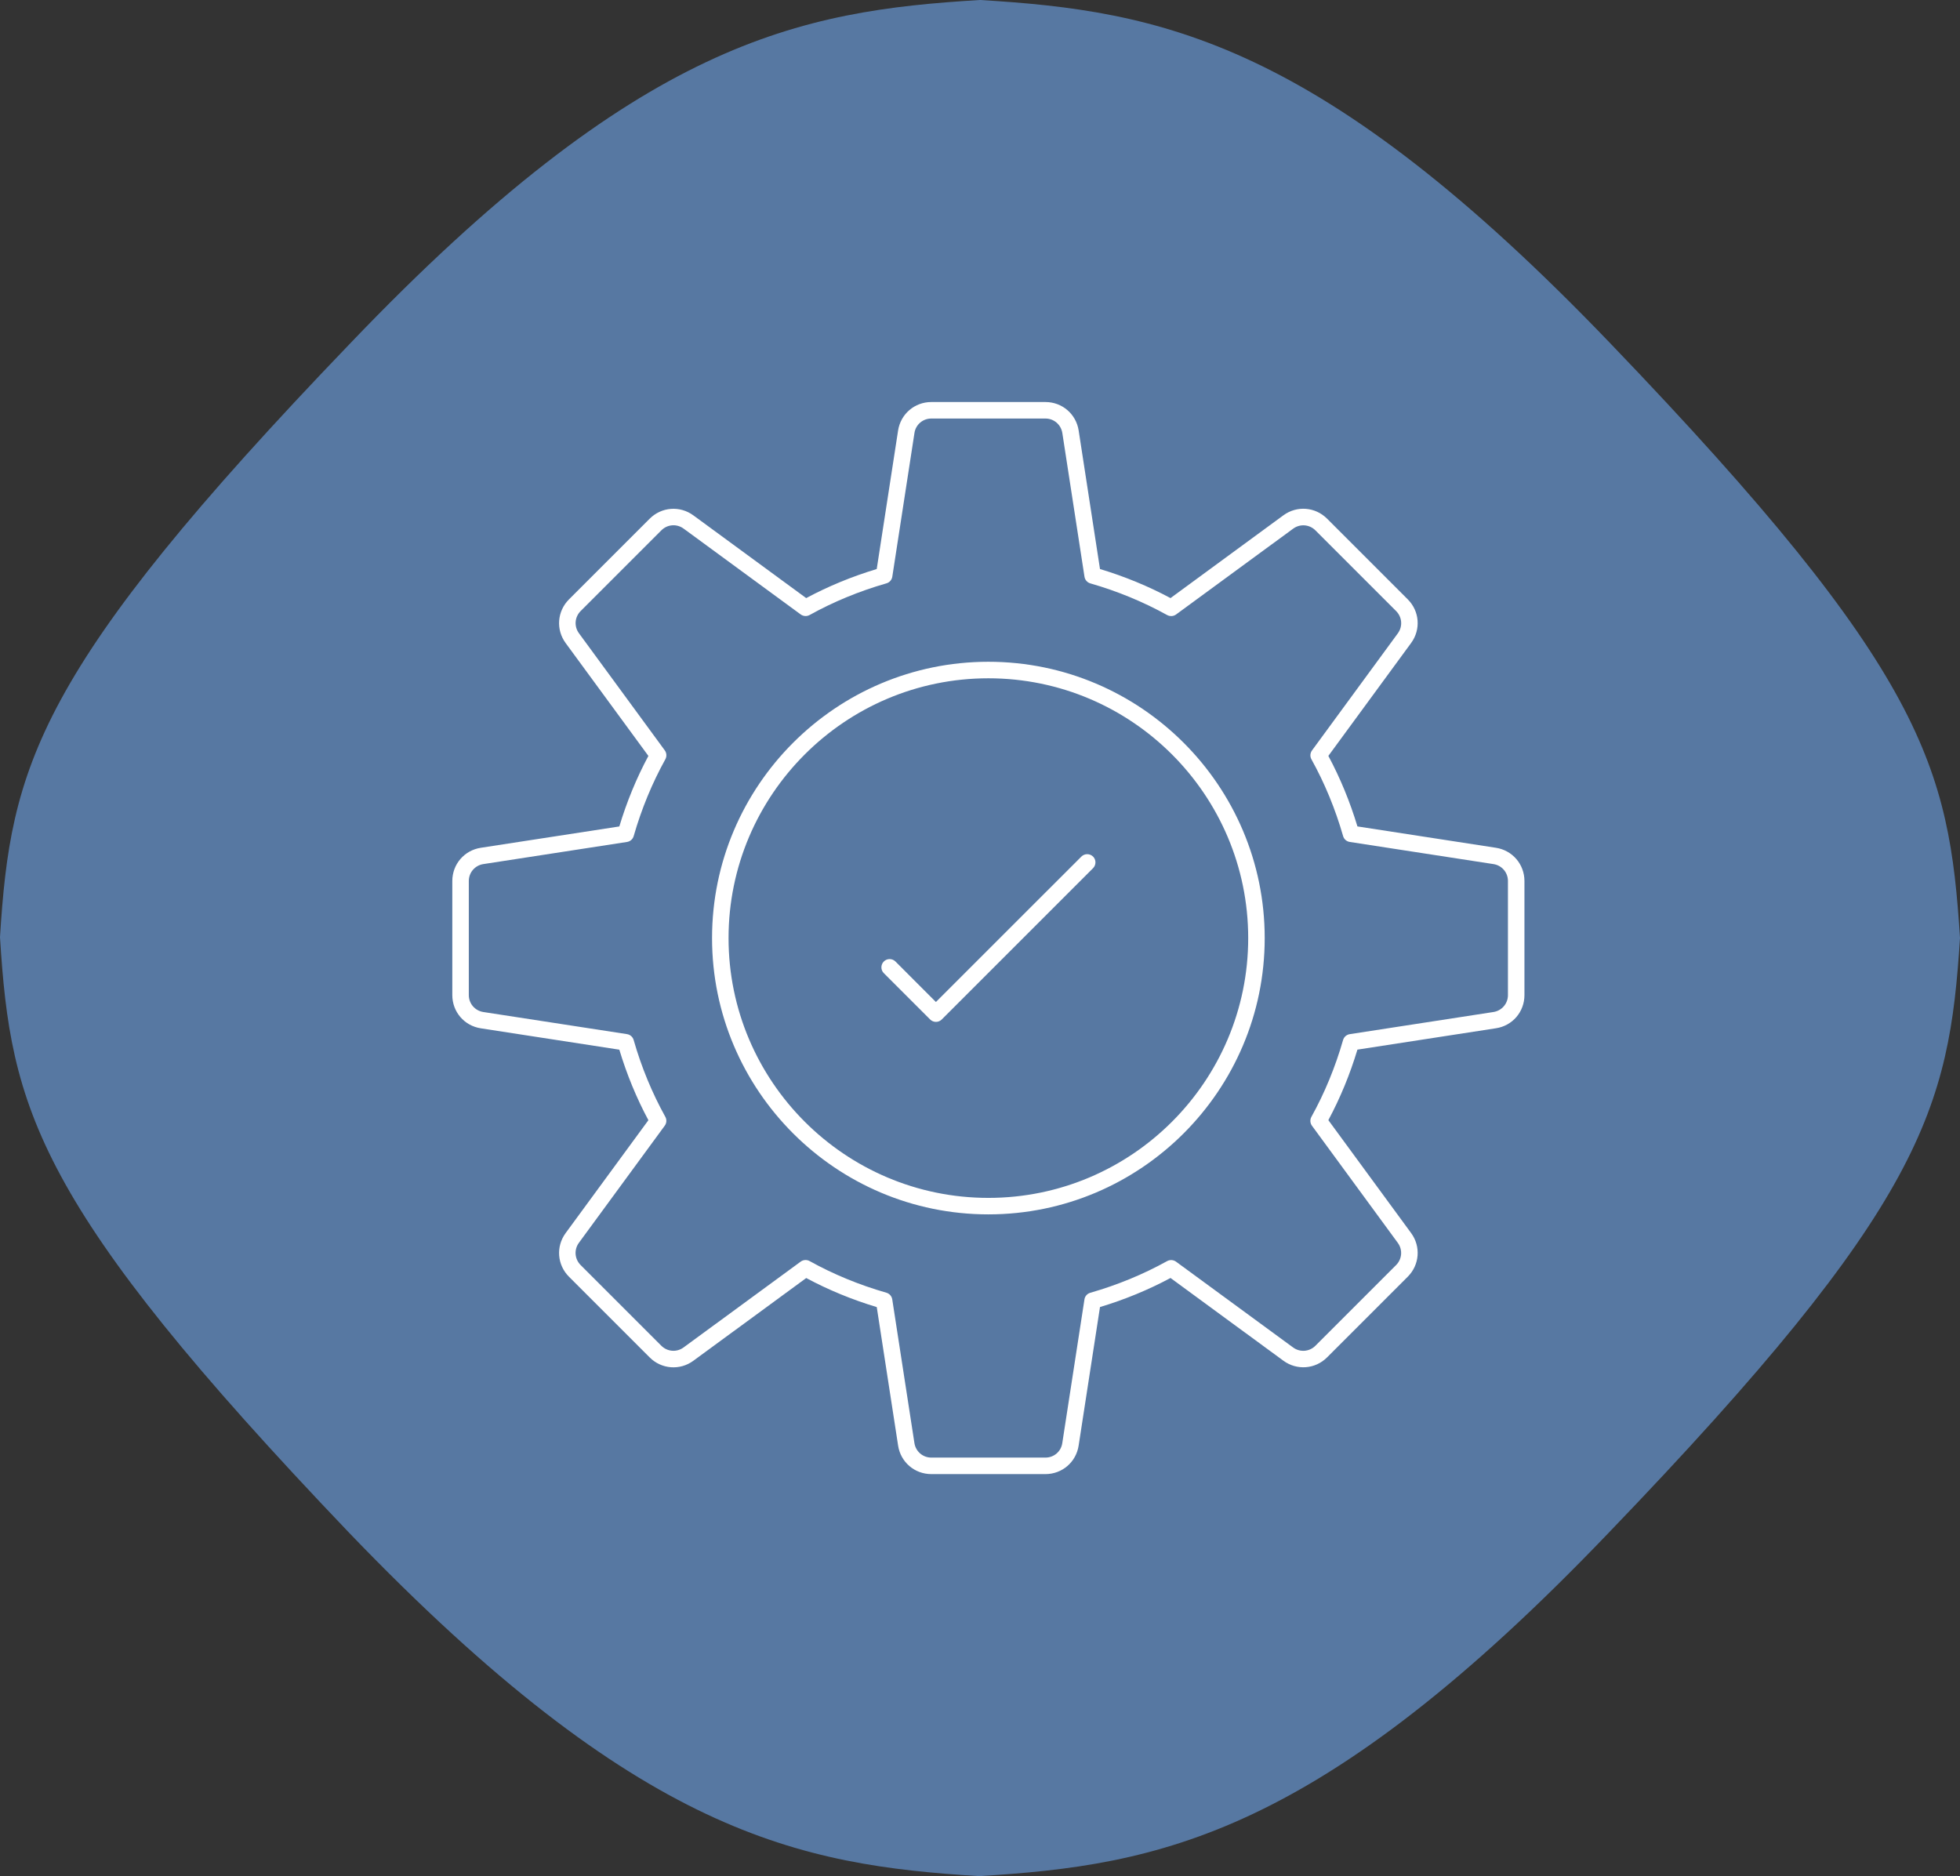 <svg width="117" height="112" viewBox="0 0 117 112" fill="none" xmlns="http://www.w3.org/2000/svg">
<rect x="0" y="0" width="117" height="112" fill="#333333" stroke="none"/>
<path d="M58.5 0C47.712 0.646 38.183 2.428 20.906 20.498C2.109 40.066 0.637 45.775 0 55.945C0.637 66.178 2.109 71.886 20.84 91.502C38.183 109.556 47.712 111.338 58.435 112C69.223 111.354 78.736 109.572 96.029 91.502C114.891 71.886 116.346 66.178 117 55.992C116.346 45.822 114.957 40.114 96.143 20.514C78.801 2.428 69.288 0.646 58.5 0Z" fill="#5778A2"/>
<path d="M89.297 50.61L81.03 49.335C80.585 47.86 80.002 46.445 79.295 45.125L84.235 38.385C84.825 37.58 84.74 36.485 84.035 35.78L79.217 30.962C78.512 30.258 77.415 30.172 76.612 30.762L69.873 35.705C68.553 34.998 67.14 34.415 65.663 33.97L64.39 25.703C64.238 24.715 63.403 24 62.405 24H55.595C54.597 24 53.762 24.715 53.61 25.703L52.335 33.97C50.857 34.415 49.445 34.998 48.125 35.705L41.388 30.765C40.583 30.175 39.487 30.26 38.782 30.965L33.965 35.782C33.26 36.487 33.175 37.583 33.765 38.388L38.705 45.127C37.998 46.445 37.415 47.86 36.97 49.337L28.703 50.61C27.715 50.762 27 51.595 27 52.595V59.405C27 60.403 27.715 61.238 28.703 61.388L36.97 62.663C37.415 64.14 37.998 65.555 38.705 66.873L33.765 73.612C33.175 74.418 33.26 75.513 33.965 76.218L38.782 81.035C39.487 81.74 40.585 81.825 41.388 81.235L48.127 76.295C49.445 77.002 50.86 77.585 52.337 78.03L53.612 86.3C53.762 87.285 54.597 88 55.595 88H62.405C63.403 88 64.238 87.285 64.388 86.297L65.663 78.027C67.14 77.582 68.553 77 69.873 76.292L76.612 81.232C77.418 81.822 78.513 81.737 79.218 81.032L84.035 76.215C84.74 75.51 84.825 74.412 84.235 73.61L79.295 66.87C80.002 65.55 80.585 64.138 81.03 62.66L89.297 61.385C90.285 61.238 91 60.403 91 59.405V52.595C91 51.597 90.285 50.762 89.297 50.61ZM90.015 59.405C90.015 59.912 89.65 60.337 89.147 60.415L80.57 61.737C80.38 61.767 80.225 61.905 80.173 62.087C79.708 63.707 79.073 65.25 78.283 66.672C78.19 66.84 78.203 67.047 78.315 67.202L83.44 74.195C83.74 74.605 83.698 75.162 83.338 75.522L78.52 80.34C78.163 80.697 77.603 80.742 77.193 80.442L70.2 75.317C70.045 75.205 69.838 75.192 69.67 75.285C68.247 76.075 66.705 76.71 65.085 77.175C64.9 77.227 64.762 77.382 64.735 77.572L63.412 86.15C63.34 86.65 62.915 87.015 62.405 87.015H55.595C55.087 87.015 54.662 86.65 54.585 86.147L53.262 77.57C53.232 77.38 53.095 77.225 52.912 77.172C51.292 76.707 49.75 76.072 48.327 75.282C48.252 75.24 48.17 75.22 48.087 75.22C47.985 75.22 47.882 75.252 47.797 75.315L40.804 80.44C40.395 80.74 39.837 80.697 39.477 80.337L34.66 75.52C34.3 75.16 34.257 74.602 34.557 74.192L39.682 67.2C39.795 67.045 39.81 66.837 39.715 66.67C38.927 65.25 38.289 63.707 37.825 62.085C37.772 61.9 37.617 61.765 37.427 61.735L28.852 60.415C28.35 60.337 27.985 59.912 27.985 59.405V52.594C27.985 52.087 28.35 51.662 28.852 51.584L37.43 50.262C37.62 50.232 37.775 50.097 37.827 49.912C38.292 48.292 38.93 46.749 39.717 45.327C39.81 45.16 39.797 44.952 39.685 44.797L34.56 37.804C34.26 37.394 34.302 36.837 34.662 36.477L39.48 31.659C39.84 31.299 40.397 31.257 40.807 31.557L47.8 36.682C47.955 36.794 48.162 36.807 48.33 36.714C49.752 35.924 51.295 35.289 52.915 34.824C53.1 34.772 53.235 34.617 53.265 34.427L54.587 25.85C54.66 25.35 55.087 24.985 55.595 24.985H62.405C62.913 24.985 63.337 25.349 63.415 25.852L64.737 34.429C64.767 34.619 64.903 34.774 65.088 34.827C66.707 35.292 68.25 35.929 69.672 36.717C69.84 36.809 70.047 36.797 70.203 36.684L77.195 31.559C77.605 31.259 78.163 31.302 78.523 31.662L83.34 36.479C83.7 36.839 83.743 37.397 83.443 37.807L78.318 44.8C78.205 44.955 78.19 45.162 78.285 45.33C79.075 46.752 79.71 48.294 80.175 49.912C80.228 50.097 80.383 50.234 80.573 50.262L89.15 51.584C89.65 51.66 90.015 52.084 90.015 52.594L90.015 59.405Z" fill="white"/>
<path d="M59 39.506C49.905 39.506 42.505 46.906 42.505 56.001C42.505 65.096 49.905 72.495 59 72.495C68.095 72.495 75.495 65.096 75.495 56.001C75.495 46.906 68.095 39.506 59 39.506ZM59 71.511C50.448 71.511 43.49 64.554 43.49 56.001C43.49 47.449 50.448 40.492 59 40.492C67.552 40.492 74.51 47.449 74.51 56.001C74.51 64.554 67.552 71.511 59 71.511Z" fill="white"/>
<path d="M64.55 51.137L55.868 59.817L53.453 57.399C53.261 57.207 52.948 57.207 52.758 57.399C52.566 57.592 52.566 57.904 52.758 58.094L55.523 60.859C55.615 60.952 55.74 61.004 55.87 61.004C56.001 61.004 56.126 60.952 56.218 60.859L65.248 51.829C65.44 51.637 65.44 51.324 65.248 51.134C65.053 50.944 64.743 50.944 64.55 51.137L64.55 51.137Z" fill="white"/>
</svg>

